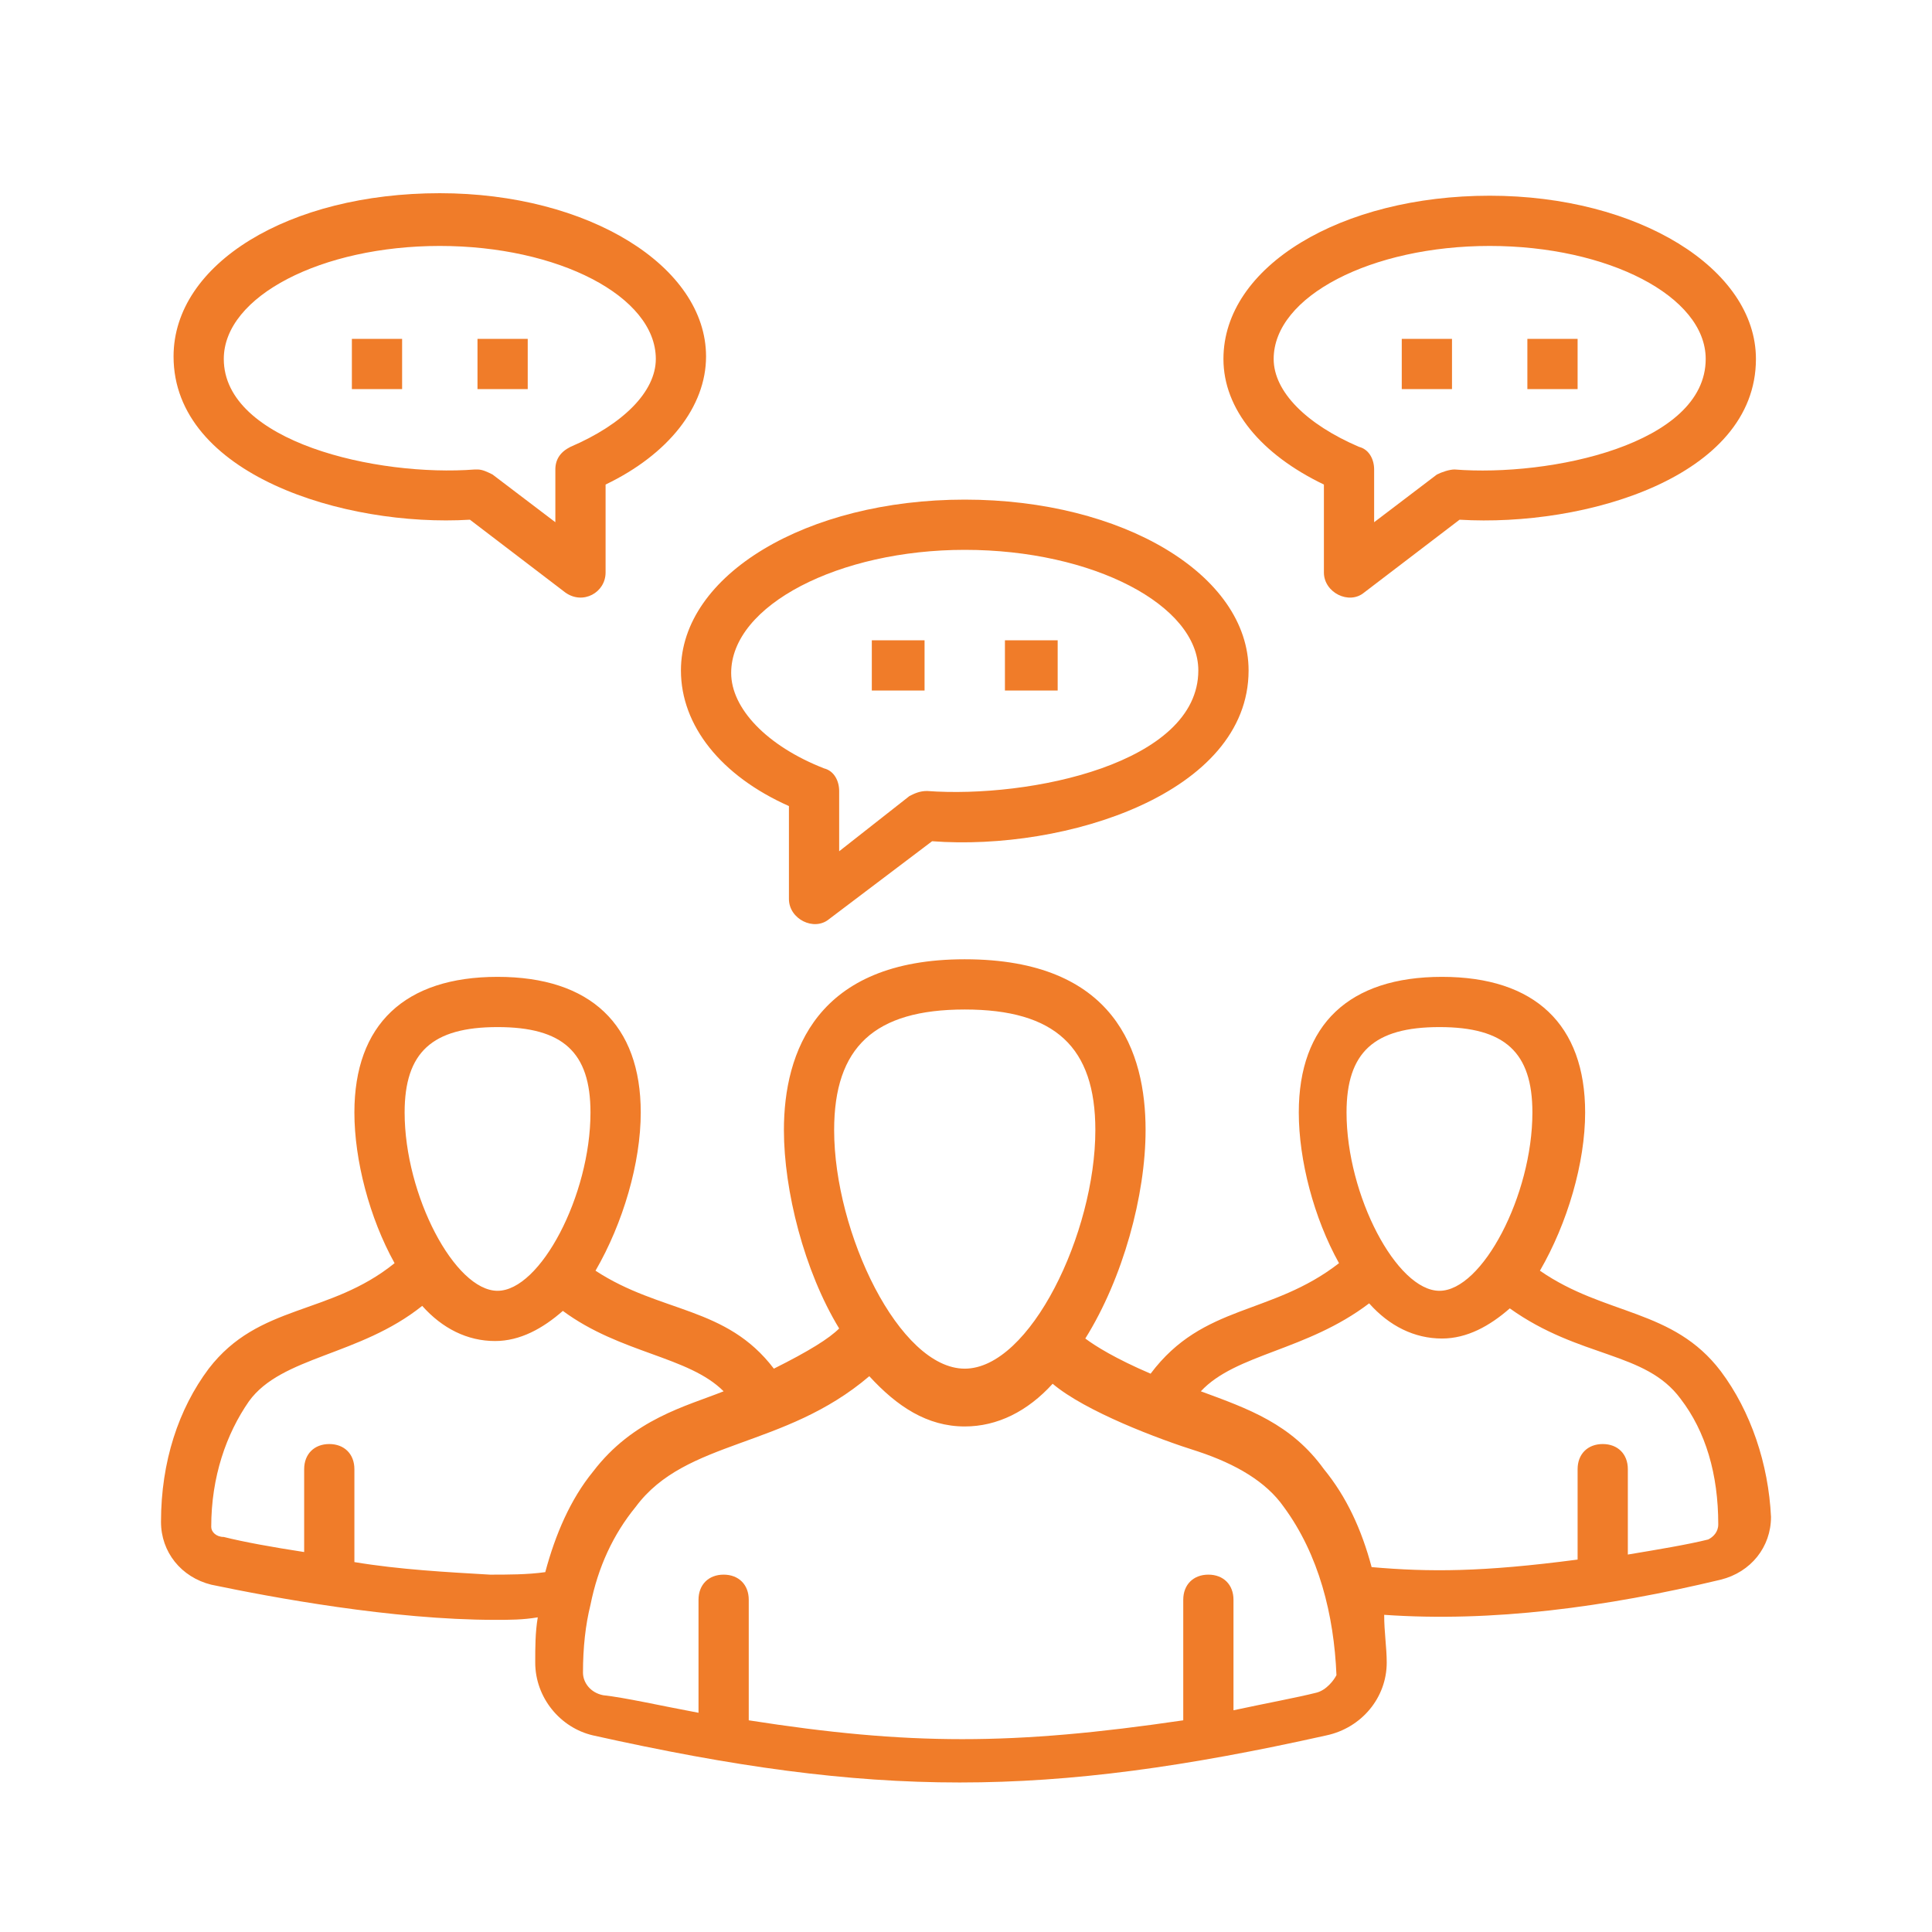 <svg width="60" height="60" viewBox="0 0 60 60" fill="none" xmlns="http://www.w3.org/2000/svg">
<path d="M53.44 42.584C51.958 40.633 49.852 40.867 47.824 39.463C48.682 37.981 49.228 36.109 49.228 34.549C49.228 31.819 47.668 30.337 44.782 30.337C41.895 30.337 40.335 31.819 40.335 34.549C40.335 36.031 40.803 37.825 41.584 39.229C39.477 40.867 37.371 40.477 35.733 42.661C34.641 42.193 34.017 41.803 33.705 41.569C34.875 39.697 35.577 37.123 35.577 35.095C35.577 32.677 34.641 29.791 29.961 29.791C25.359 29.791 24.345 32.677 24.345 35.095C24.345 36.967 24.969 39.463 26.061 41.257C25.749 41.569 25.125 41.959 24.033 42.505C22.551 40.555 20.523 40.789 18.494 39.463C19.353 37.981 19.899 36.109 19.899 34.549C19.899 31.819 18.338 30.337 15.452 30.337C12.566 30.337 11.006 31.819 11.006 34.549C11.006 36.031 11.474 37.825 12.254 39.229C10.226 40.867 8.042 40.477 6.482 42.505C5.546 43.754 5 45.392 5 47.264C5 48.2 5.624 48.98 6.56 49.214C8.432 49.604 12.176 50.306 15.374 50.306C15.842 50.306 16.232 50.306 16.701 50.228C16.622 50.696 16.622 51.164 16.622 51.632C16.622 52.724 17.402 53.66 18.416 53.894C27.153 55.844 32.457 55.844 41.194 53.894C42.285 53.66 43.066 52.724 43.066 51.632C43.066 51.164 42.987 50.696 42.987 50.15C46.342 50.384 49.852 49.916 53.44 49.058C54.376 48.824 55 48.044 55 47.108C54.922 45.47 54.376 43.831 53.44 42.584ZM44.704 31.897C46.732 31.897 47.59 32.677 47.59 34.549C47.59 37.123 46.03 40.087 44.704 40.087C43.377 40.087 41.818 37.123 41.818 34.549C41.818 32.677 42.675 31.897 44.704 31.897ZM29.961 31.351C32.769 31.351 34.017 32.521 34.017 35.095C34.017 38.293 31.989 42.505 29.961 42.505C27.933 42.505 25.905 38.293 25.905 35.095C25.905 32.521 27.153 31.351 29.961 31.351ZM15.452 31.897C17.48 31.897 18.338 32.677 18.338 34.549C18.338 37.123 16.779 40.087 15.452 40.087C14.126 40.087 12.566 37.123 12.566 34.549C12.566 32.677 13.424 31.897 15.452 31.897ZM11.006 48.512V45.626C11.006 45.158 10.694 44.846 10.226 44.846C9.758 44.846 9.446 45.158 9.446 45.626V48.2C8.432 48.044 7.574 47.888 6.95 47.732C6.716 47.732 6.56 47.576 6.56 47.42C6.56 45.86 7.028 44.533 7.73 43.52C8.744 42.115 11.162 42.115 13.112 40.555C13.736 41.257 14.516 41.647 15.374 41.647C16.154 41.647 16.857 41.257 17.48 40.711C19.275 42.037 21.381 42.115 22.473 43.208C21.303 43.675 19.665 44.066 18.416 45.704C17.715 46.562 17.247 47.654 16.934 48.824C16.389 48.902 15.764 48.902 15.218 48.902C13.892 48.824 12.41 48.746 11.006 48.512ZM40.881 52.568C40.257 52.724 39.399 52.88 38.307 53.114V49.682C38.307 49.214 37.995 48.902 37.527 48.902C37.059 48.902 36.747 49.214 36.747 49.682V53.426C31.443 54.206 28.245 54.206 23.253 53.426V49.682C23.253 49.214 22.941 48.902 22.473 48.902C22.005 48.902 21.693 49.214 21.693 49.682V53.192C20.445 52.958 19.431 52.724 18.729 52.646C18.338 52.568 18.105 52.256 18.105 51.944C18.105 51.164 18.183 50.462 18.338 49.838C18.573 48.668 19.041 47.654 19.743 46.796C21.303 44.69 24.345 45.002 26.997 42.739C27.855 43.675 28.791 44.3 29.961 44.3C30.975 44.3 31.911 43.831 32.691 42.974C33.705 43.831 35.967 44.69 37.215 45.08C38.385 45.47 39.321 46.016 39.867 46.796C40.959 48.278 41.428 50.15 41.505 52.022C41.428 52.178 41.193 52.49 40.881 52.568ZM53.05 47.81C52.426 47.966 51.49 48.122 50.554 48.278V45.626C50.554 45.158 50.242 44.846 49.774 44.846C49.306 44.846 48.994 45.158 48.994 45.626V48.434C46.03 48.824 44.392 48.824 42.597 48.668C42.285 47.498 41.818 46.484 41.115 45.626C40.101 44.221 38.775 43.754 37.293 43.208C38.385 42.037 40.569 41.959 42.52 40.477C43.144 41.179 43.924 41.569 44.782 41.569C45.562 41.569 46.264 41.179 46.888 40.633C49.072 42.193 51.1 41.959 52.192 43.441C52.972 44.456 53.362 45.782 53.362 47.342C53.362 47.576 53.206 47.732 53.05 47.81Z" fill="#F07C29"/>
<path d="M14.594 16.14L17.558 18.402C18.105 18.793 18.807 18.402 18.807 17.779V15.048C20.757 14.112 21.927 12.63 21.927 11.07C21.927 8.262 18.261 6 13.658 6C8.978 6 5.39 8.184 5.39 11.07C5.39 14.736 10.694 16.374 14.594 16.14ZM13.658 7.638C17.325 7.638 20.367 9.198 20.367 11.148C20.367 12.162 19.353 13.176 17.715 13.878C17.402 14.034 17.247 14.268 17.247 14.58V16.218L15.296 14.736C15.14 14.658 14.984 14.58 14.828 14.58H14.75C11.708 14.814 6.95 13.722 6.95 11.148C6.95 9.198 9.992 7.638 13.658 7.638Z" fill="#F07C29"/>
<path d="M41.115 15.048V17.779C41.115 18.403 41.895 18.793 42.363 18.403L45.328 16.14C49.228 16.375 54.532 14.814 54.532 11.148C54.532 8.34 50.866 6.078 46.264 6.078C41.661 6.078 37.995 8.262 37.995 11.148C37.995 12.708 39.165 14.112 41.115 15.048ZM46.264 7.638C49.93 7.638 52.972 9.198 52.972 11.148C52.972 13.8 48.136 14.814 45.172 14.58C45.015 14.58 44.781 14.658 44.625 14.736L42.675 16.218V14.58C42.675 14.268 42.519 13.956 42.207 13.878C40.569 13.176 39.555 12.162 39.555 11.148C39.555 9.198 42.597 7.638 46.264 7.638Z" fill="#F07C29"/>
<path d="M24.501 25.033V27.919C24.501 28.543 25.281 28.933 25.749 28.543L28.947 26.125C33.081 26.437 38.776 24.643 38.776 20.821C38.776 17.856 34.875 15.516 29.961 15.516C25.047 15.516 21.147 17.856 21.147 20.821C21.147 22.537 22.395 24.097 24.501 25.033ZM29.961 17.076C33.939 17.076 37.215 18.793 37.215 20.821C37.215 23.707 31.989 24.799 28.791 24.565C28.557 24.565 28.401 24.643 28.245 24.721L26.061 26.437V24.565C26.061 24.253 25.905 23.941 25.593 23.863C23.799 23.161 22.707 21.991 22.707 20.899C22.707 18.793 26.061 17.076 29.961 17.076Z" fill="#F07C29"/>
<path d="M45.093 10.524H43.533V12.084H45.093V10.524Z" fill="#F07C29"/>
<path d="M48.994 10.524H47.434V12.084H48.994V10.524Z" fill="#F07C29"/>
<path d="M28.713 19.885H27.075V21.445H28.713V19.885Z" fill="#F07C29"/>
<path d="M32.847 19.885H31.209V21.445H32.847V19.885Z" fill="#F07C29"/>
<path d="M12.488 10.524H10.928V12.084H12.488V10.524Z" fill="#F07C29"/>
<path d="M16.389 10.524H14.829V12.084H16.389V10.524Z" fill="#F07C29"/>
</svg>
